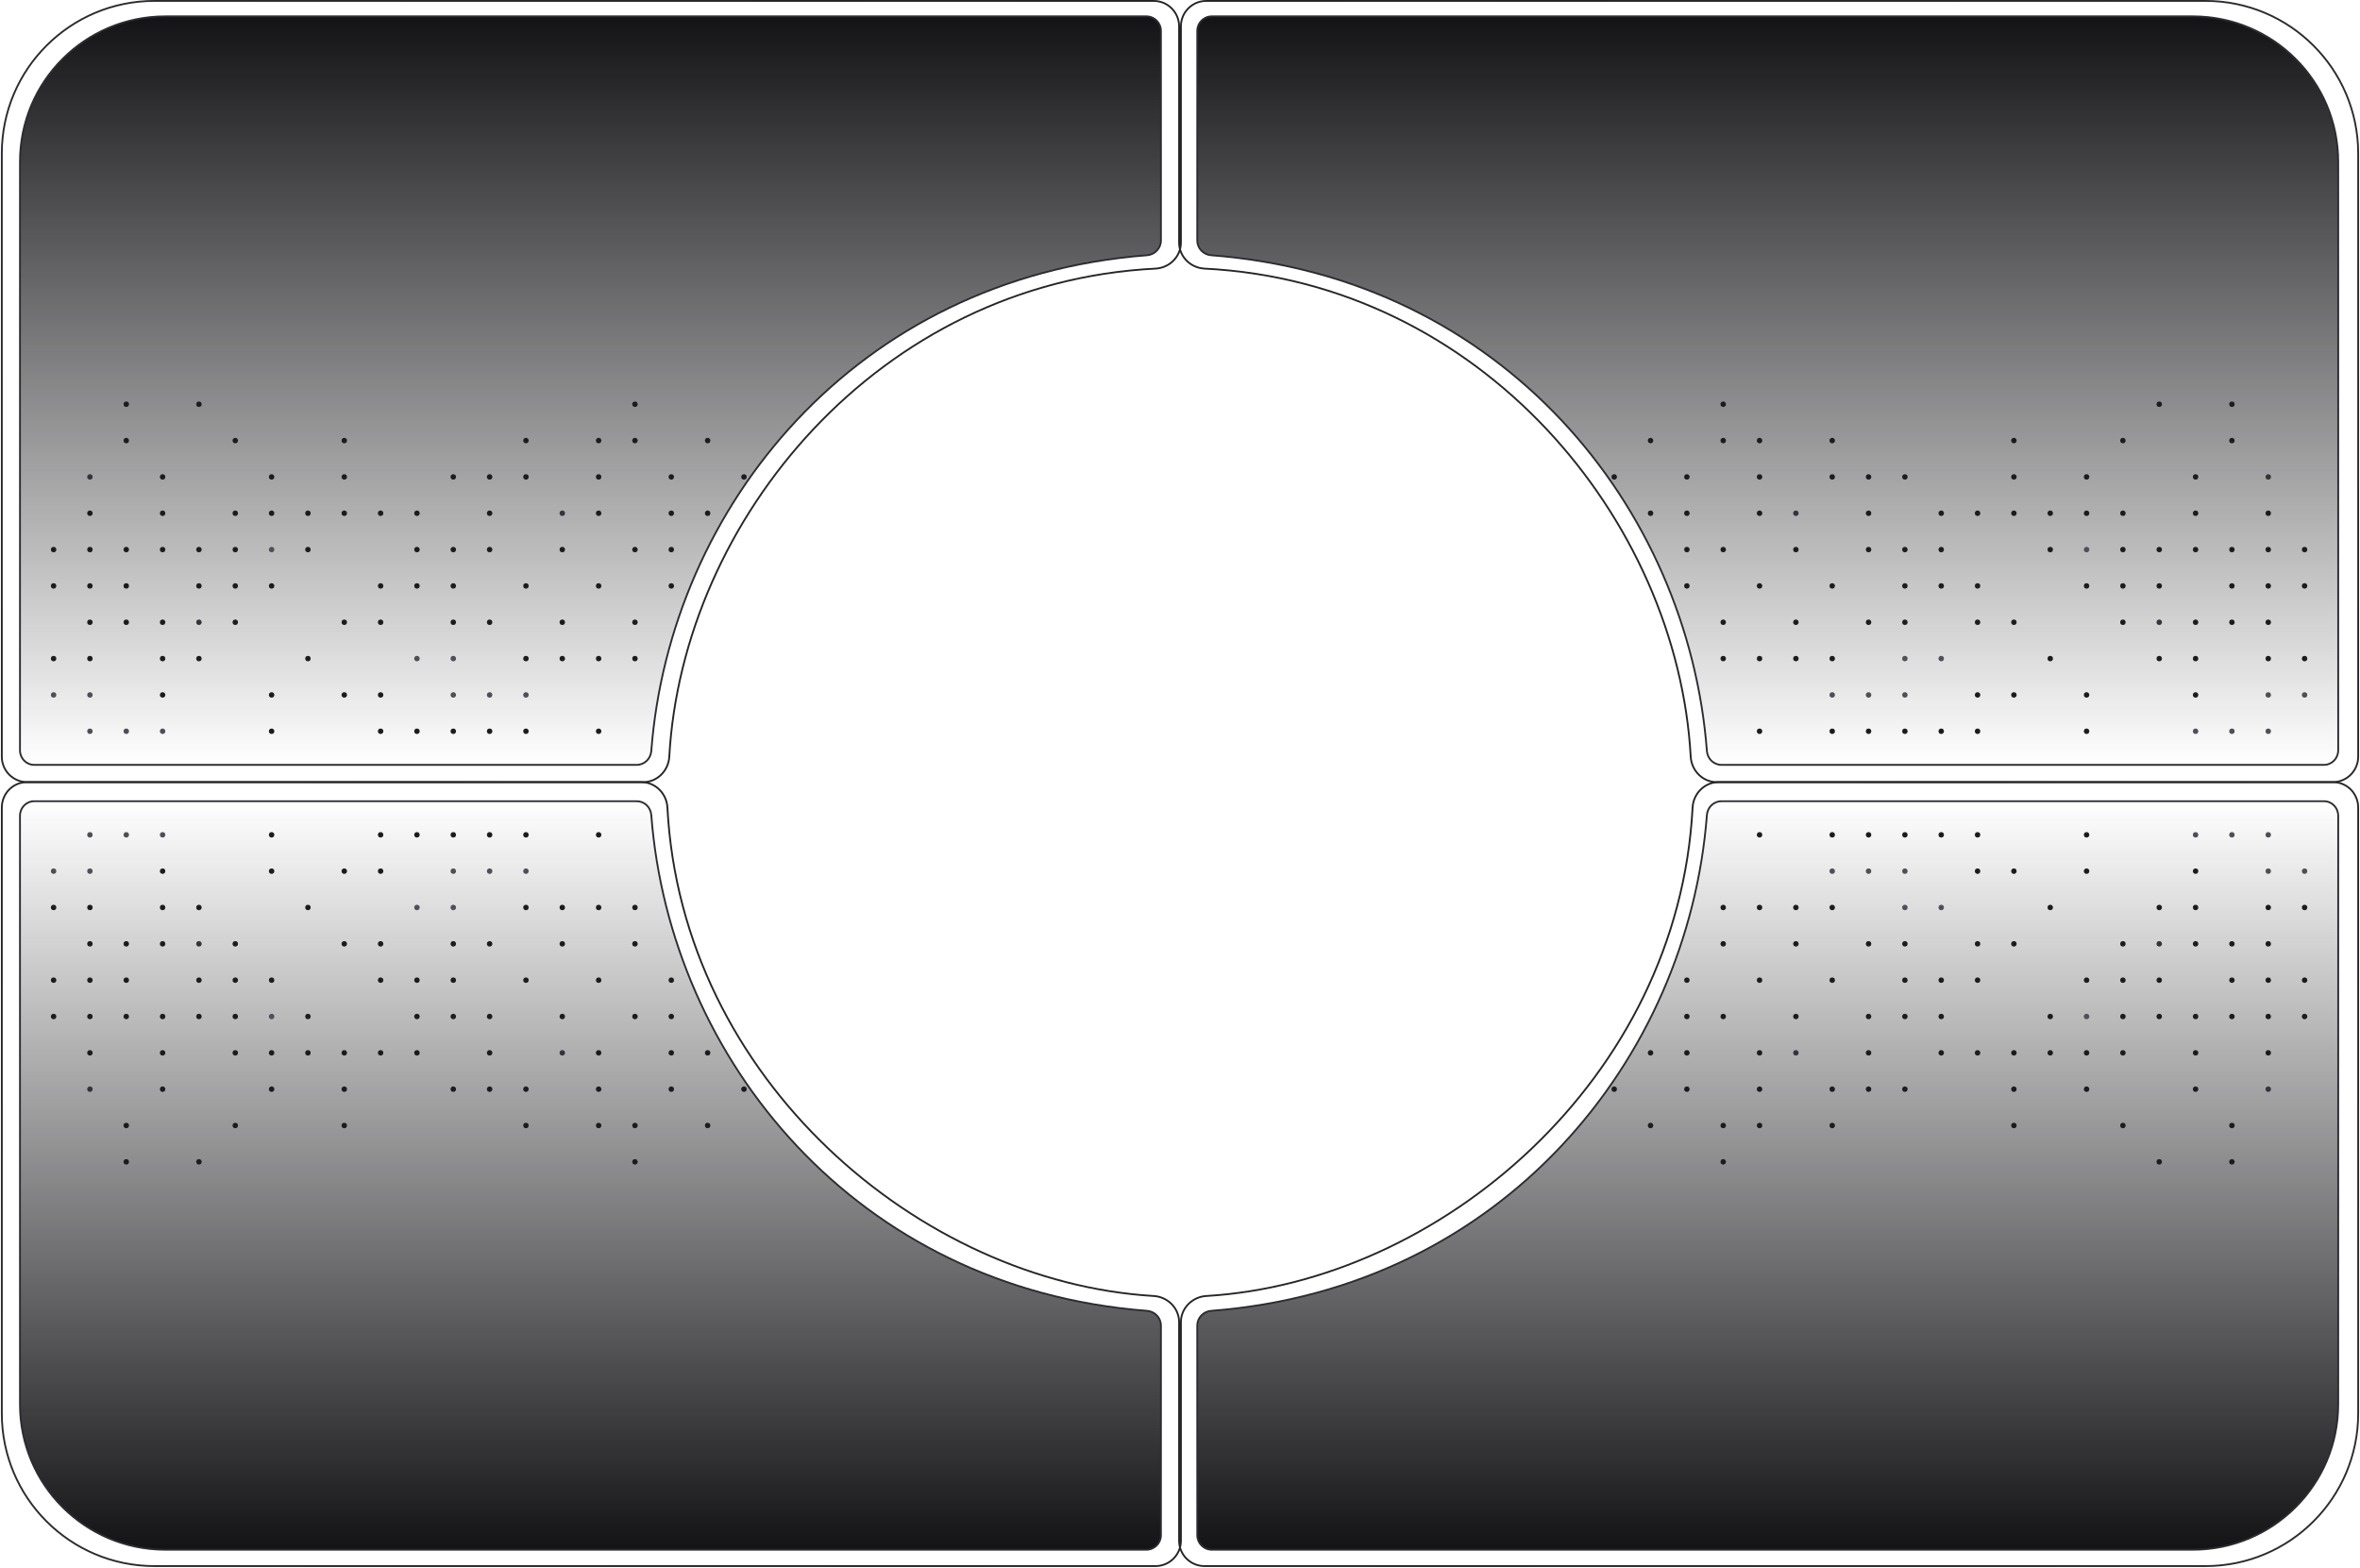 <svg xmlns="http://www.w3.org/2000/svg" width="1299" height="863" fill="none">
  <path stroke="url(#a)" d="M1298 444.5V778c0 46.392-37.61 84-84 84H663c-7.732 0-14-6.236-14-13.968V727.736c0-7.732-6.273-13.945-13.991-14.403-128.711-7.636-259.879-119.319-267.646-268.83-.401-7.722-6.631-14.003-14.363-14.003H15c-7.732 0-14-6.268-14-14v-332C1 38.108 38.608.5 85 .5h550c7.732 0 14 6.244 14 13.976v119.037c0 7.732 6.284 13.95 14.006 14.335 152.137 7.595 260.316 138.129 267.602 268.659.431 7.72 6.642 13.993 14.374 13.993h339.138c7.73 0 13.88 6.268 13.88 14Z"/>
  <path stroke="url(#b)" d="M1 444.5V778c0 46.392 37.608 84 84 84h551c7.732 0 14-6.236 14-13.968V727.736c0-7.732 6.273-13.945 13.991-14.403 128.711-7.636 259.879-119.319 267.646-268.83.401-7.722 6.631-14.003 14.363-14.003h338c7.73 0 14-6.268 14-14v-332c0-46.392-37.61-84-84-84H664c-7.732 0-14 6.244-14 13.976v119.037c0 7.732-6.284 13.95-14.006 14.335-152.137 7.595-260.316 138.129-267.602 268.659-.431 7.72-6.642 13.993-14.374 13.993H14.883C7.15 430.5 1 436.768 1 444.5Z"/>
  <path fill="url(#c)" stroke="#2B2B31" d="M631 9H91C46.817 9 11 44.817 11 89v324c0 4.418 3.461 8 7.88 8h331.565c4.262 0 7.712-3.343 8.036-7.593 10.242-134.108 112.352-260.601 272.913-272.912 4.239-.325 7.606-3.829 7.606-8.081V16.972C639 12.553 635.418 9 631 9Z"/>
  <circle cx="289.5" cy="242.5" r="1.5" fill="#1C1C1F" transform="rotate(90 289.5 242.5)"/>
  <circle cx="289.5" cy="262.5" r="1.5" fill="#1C1C1F" transform="rotate(90 289.5 262.5)"/>
  <circle cx="289.5" cy="322.5" r="1.5" fill="#1C1C1F" transform="rotate(90 289.5 322.5)"/>
  <circle cx="289.5" cy="362.5" r="1.5" fill="#1C1C1F" transform="rotate(90 289.5 362.5)"/>
  <circle cx="289.5" cy="382.5" r="1.5" fill="#504F57" transform="rotate(90 289.5 382.5)"/>
  <circle cx="289.5" cy="402.5" r="1.5" fill="#1C1C1F" transform="rotate(90 289.5 402.5)"/>
  <circle cx="269.5" cy="262.5" r="1.5" fill="#1C1C1F" transform="rotate(90 269.5 262.5)"/>
  <circle cx="269.5" cy="282.5" r="1.5" fill="#1C1C1F" transform="rotate(90 269.5 282.5)"/>
  <circle cx="269.5" cy="302.5" r="1.5" fill="#1C1C1F" transform="rotate(90 269.5 302.5)"/>
  <circle cx="269.5" cy="342.5" r="1.5" fill="#1C1C1F" transform="rotate(90 269.5 342.5)"/>
  <circle cx="269.5" cy="382.5" r="1.5" fill="#504F57" transform="rotate(90 269.5 382.5)"/>
  <circle cx="269.5" cy="402.5" r="1.5" fill="#1C1C1F" transform="rotate(90 269.5 402.5)"/>
  <circle cx="249.5" cy="262.5" r="1.5" fill="#1C1C1F" transform="rotate(90 249.5 262.5)"/>
  <circle cx="249.5" cy="302.5" r="1.5" fill="#1C1C1F" transform="rotate(90 249.5 302.5)"/>
  <circle cx="249.5" cy="322.5" r="1.5" fill="#1C1C1F" transform="rotate(90 249.5 322.5)"/>
  <circle cx="249.5" cy="342.5" r="1.5" fill="#1C1C1F" transform="rotate(90 249.5 342.5)"/>
  <circle cx="249.5" cy="362.5" r="1.5" fill="#504F57" transform="rotate(90 249.5 362.5)"/>
  <circle cx="249.5" cy="382.5" r="1.5" fill="#504F57" transform="rotate(90 249.5 382.5)"/>
  <circle cx="249.5" cy="402.5" r="1.5" fill="#1C1C1F" transform="rotate(90 249.5 402.5)"/>
  <circle cx="229.5" cy="282.5" r="1.5" fill="#1C1C1F" transform="rotate(90 229.5 282.5)"/>
  <circle cx="229.5" cy="302.5" r="1.5" fill="#1C1C1F" transform="rotate(90 229.5 302.5)"/>
  <circle cx="229.5" cy="322.5" r="1.5" fill="#1C1C1F" transform="rotate(90 229.5 322.5)"/>
  <circle cx="229.5" cy="362.5" r="1.5" fill="#504F57" transform="rotate(90 229.5 362.5)"/>
  <circle cx="229.5" cy="402.5" r="1.5" fill="#1C1C1F" transform="rotate(90 229.5 402.5)"/>
  <circle cx="209.5" cy="282.5" r="1.5" fill="#1C1C1F" transform="rotate(90 209.5 282.5)"/>
  <circle cx="209.5" cy="322.5" r="1.5" fill="#1C1C1F" transform="rotate(90 209.5 322.5)"/>
  <circle cx="209.5" cy="342.5" r="1.5" fill="#1C1C1F" transform="rotate(90 209.5 342.5)"/>
  <circle cx="209.5" cy="382.5" r="1.5" fill="#1C1C1F" transform="rotate(90 209.5 382.5)"/>
  <circle cx="209.5" cy="402.5" r="1.5" fill="#1C1C1F" transform="rotate(90 209.5 402.5)"/>
  <circle cx="189.5" cy="242.5" r="1.5" fill="#1C1C1F" transform="rotate(90 189.5 242.5)"/>
  <circle cx="189.5" cy="262.5" r="1.5" fill="#1C1C1F" transform="rotate(90 189.5 262.5)"/>
  <circle cx="189.5" cy="282.5" r="1.5" fill="#1C1C1F" transform="rotate(90 189.5 282.5)"/>
  <circle cx="189.5" cy="342.5" r="1.5" fill="#1C1C1F" transform="rotate(90 189.5 342.5)"/>
  <circle cx="189.5" cy="382.5" r="1.5" fill="#1C1C1F" transform="rotate(90 189.5 382.5)"/>
  <circle cx="169.5" cy="282.5" r="1.5" fill="#1C1C1F" transform="rotate(90 169.5 282.5)"/>
  <circle cx="169.5" cy="302.5" r="1.5" fill="#1C1C1F" transform="rotate(90 169.5 302.5)"/>
  <circle cx="169.5" cy="362.5" r="1.5" fill="#1C1C1F" transform="rotate(90 169.5 362.5)"/>
  <circle cx="149.5" cy="262.5" r="1.5" fill="#1C1C1F" transform="rotate(90 149.5 262.5)"/>
  <circle cx="149.5" cy="282.5" r="1.5" fill="#1C1C1F" transform="rotate(90 149.5 282.5)"/>
  <circle cx="149.5" cy="302.5" r="1.5" fill="#504F57" transform="rotate(90 149.5 302.5)"/>
  <circle cx="149.5" cy="322.5" r="1.5" fill="#1C1C1F" transform="rotate(90 149.5 322.5)"/>
  <circle cx="149.5" cy="382.5" r="1.5" fill="#1C1C1F" transform="rotate(90 149.5 382.5)"/>
  <circle cx="149.5" cy="402.5" r="1.5" fill="#1C1C1F" transform="rotate(90 149.5 402.5)"/>
  <circle cx="129.5" cy="242.5" r="1.5" fill="#1C1C1F" transform="rotate(90 129.5 242.5)"/>
  <circle cx="129.5" cy="282.5" r="1.5" fill="#1C1C1F" transform="rotate(90 129.5 282.5)"/>
  <circle cx="129.5" cy="302.5" r="1.5" fill="#1C1C1F" transform="rotate(90 129.5 302.5)"/>
  <circle cx="129.5" cy="322.5" r="1.5" fill="#1C1C1F" transform="rotate(90 129.5 322.5)"/>
  <circle cx="129.5" cy="342.5" r="1.5" fill="#1C1C1F" transform="rotate(90 129.5 342.5)"/>
  <circle cx="109.5" cy="222.5" r="1.5" fill="#1C1C1F" transform="rotate(90 109.5 222.5)"/>
  <circle cx="109.5" cy="302.5" r="1.5" fill="#1C1C1F" transform="rotate(90 109.5 302.5)"/>
  <circle cx="109.5" cy="322.5" r="1.5" fill="#1C1C1F" transform="rotate(90 109.5 322.5)"/>
  <circle cx="109.5" cy="342.5" r="1.5" fill="#34343A" transform="rotate(90 109.5 342.5)"/>
  <circle cx="109.5" cy="362.5" r="1.5" fill="#1C1C1F" transform="rotate(90 109.5 362.5)"/>
  <circle cx="89.5" cy="262.5" r="1.5" fill="#1C1C1F" transform="rotate(90 89.5 262.5)"/>
  <circle cx="89.5" cy="282.5" r="1.5" fill="#1C1C1F" transform="rotate(90 89.5 282.5)"/>
  <circle cx="89.5" cy="302.5" r="1.5" fill="#1C1C1F" transform="rotate(90 89.5 302.5)"/>
  <circle cx="89.5" cy="342.5" r="1.5" fill="#1C1C1F" transform="rotate(90 89.5 342.5)"/>
  <circle cx="89.5" cy="362.5" r="1.5" fill="#1C1C1F" transform="rotate(90 89.5 362.5)"/>
  <circle cx="89.5" cy="382.5" r="1.5" fill="#1C1C1F" transform="rotate(90 89.5 382.5)"/>
  <circle cx="89.5" cy="402.5" r="1.5" fill="#504F57" transform="rotate(90 89.5 402.5)"/>
  <circle cx="69.5" cy="222.5" r="1.5" fill="#1C1C1F" transform="rotate(90 69.5 222.5)"/>
  <circle cx="349.5" cy="222.5" r="1.5" fill="#1C1C1F" transform="rotate(90 349.5 222.5)"/>
  <circle cx="309.5" cy="282.5" r="1.5" fill="#34343A" transform="rotate(90 309.5 282.5)"/>
  <circle cx="329.5" cy="282.5" r="1.5" fill="#1C1C1F" transform="rotate(90 329.5 282.5)"/>
  <circle cx="369.5" cy="282.5" r="1.5" fill="#1C1C1F" transform="rotate(90 369.5 282.5)"/>
  <circle cx="389.5" cy="282.5" r="1.5" fill="#1C1C1F" transform="rotate(90 389.5 282.5)"/>
  <circle cx="329.5" cy="262.5" r="1.5" fill="#1C1C1F" transform="rotate(90 329.5 262.5)"/>
  <circle cx="369.5" cy="262.5" r="1.5" fill="#1C1C1F" transform="rotate(90 369.5 262.5)"/>
  <circle cx="409.5" cy="262.5" r="1.5" fill="#1C1C1F" transform="rotate(90 409.5 262.5)"/>
  <circle cx="69.5" cy="242.5" r="1.5" fill="#1C1C1F" transform="rotate(90 69.5 242.5)"/>
  <circle cx="329.5" cy="242.5" r="1.5" fill="#1C1C1F" transform="rotate(90 329.5 242.5)"/>
  <circle cx="349.5" cy="242.5" r="1.5" fill="#1C1C1F" transform="rotate(90 349.5 242.5)"/>
  <circle cx="389.5" cy="242.5" r="1.5" fill="#1C1C1F" transform="rotate(90 389.5 242.5)"/>
  <circle cx="69.5" cy="302.5" r="1.5" fill="#1C1C1F" transform="rotate(90 69.5 302.5)"/>
  <circle cx="309.5" cy="302.5" r="1.5" fill="#1C1C1F" transform="rotate(90 309.5 302.5)"/>
  <circle cx="349.5" cy="302.5" r="1.5" fill="#1C1C1F" transform="rotate(90 349.5 302.5)"/>
  <circle cx="369.5" cy="302.5" r="1.5" fill="#1C1C1F" transform="rotate(90 369.5 302.5)"/>
  <circle cx="69.5" cy="322.5" r="1.5" fill="#1C1C1F" transform="rotate(90 69.5 322.5)"/>
  <circle cx="329.5" cy="322.5" r="1.5" fill="#1C1C1F" transform="rotate(90 329.5 322.5)"/>
  <circle cx="369.5" cy="322.5" r="1.5" fill="#1C1C1F" transform="rotate(90 369.5 322.5)"/>
  <circle cx="69.5" cy="342.5" r="1.5" fill="#1C1C1F" transform="rotate(90 69.5 342.5)"/>
  <circle cx="309.5" cy="342.5" r="1.5" fill="#1C1C1F" transform="rotate(90 309.5 342.5)"/>
  <circle cx="349.5" cy="342.5" r="1.5" fill="#1C1C1F" transform="rotate(90 349.5 342.5)"/>
  <circle cx="309.5" cy="362.5" r="1.5" fill="#1C1C1F" transform="rotate(90 309.5 362.5)"/>
  <circle cx="329.5" cy="362.5" r="1.5" fill="#1C1C1F" transform="rotate(90 329.5 362.5)"/>
  <circle cx="349.5" cy="362.5" r="1.5" fill="#1C1C1F" transform="rotate(90 349.5 362.5)"/>
  <circle cx="69.5" cy="402.5" r="1.5" fill="#504F57" transform="rotate(90 69.5 402.5)"/>
  <circle cx="329.5" cy="402.5" r="1.5" fill="#1C1C1F" transform="rotate(90 329.5 402.5)"/>
  <circle cx="49.5" cy="262.5" r="1.5" fill="#34343A" transform="rotate(90 49.5 262.5)"/>
  <circle cx="49.5" cy="282.5" r="1.5" fill="#1C1C1F" transform="rotate(90 49.5 282.5)"/>
  <circle cx="49.5" cy="302.5" r="1.5" fill="#1C1C1F" transform="rotate(90 49.5 302.5)"/>
  <circle cx="49.5" cy="322.5" r="1.5" fill="#1C1C1F" transform="rotate(90 49.5 322.5)"/>
  <circle cx="49.5" cy="342.5" r="1.5" fill="#1C1C1F" transform="rotate(90 49.5 342.5)"/>
  <circle cx="49.5" cy="362.5" r="1.5" fill="#1C1C1F" transform="rotate(90 49.5 362.5)"/>
  <circle cx="49.5" cy="382.5" r="1.5" fill="#504F57" transform="rotate(90 49.5 382.5)"/>
  <circle cx="49.5" cy="402.5" r="1.5" fill="#504F57" transform="rotate(90 49.5 402.5)"/>
  <circle cx="29.5" cy="302.5" r="1.5" fill="#1C1C1F" transform="rotate(90 29.5 302.5)"/>
  <circle cx="29.5" cy="322.5" r="1.5" fill="#1C1C1F" transform="rotate(90 29.5 322.5)"/>
  <circle cx="29.5" cy="362.5" r="1.5" fill="#1C1C1F" transform="rotate(90 29.5 362.5)"/>
  <circle cx="29.5" cy="382.5" r="1.5" fill="#504F57" transform="rotate(90 29.5 382.5)"/>
  <path fill="url(#d)" stroke="#2B2B31" d="M667 9h540c44.18 0 80 35.817 80 80v324c0 4.418-3.46 8-7.88 8H947.555c-4.262 0-7.712-3.343-8.036-7.593-10.242-134.108-112.352-260.601-272.913-272.912-4.239-.325-7.606-3.829-7.606-8.081V16.972C659 12.553 662.582 9 667 9Z"/>
  <circle cx="1.5" cy="1.5" r="1.5" fill="#1C1C1F" transform="matrix(0 1 1 0 1007 241)"/>
  <circle cx="1.5" cy="1.5" r="1.5" fill="#1C1C1F" transform="matrix(0 1 1 0 1007 261)"/>
  <circle cx="1.5" cy="1.5" r="1.5" fill="#1C1C1F" transform="matrix(0 1 1 0 1007 321)"/>
  <circle cx="1.5" cy="1.5" r="1.5" fill="#1C1C1F" transform="matrix(0 1 1 0 1007 361)"/>
  <circle cx="1.5" cy="1.5" r="1.5" fill="#504F57" transform="matrix(0 1 1 0 1007 381)"/>
  <circle cx="1.5" cy="1.5" r="1.5" fill="#1C1C1F" transform="matrix(0 1 1 0 1007 401)"/>
  <circle cx="1.5" cy="1.5" r="1.5" fill="#1C1C1F" transform="matrix(0 1 1 0 1027 261)"/>
  <circle cx="1.5" cy="1.5" r="1.5" fill="#1C1C1F" transform="matrix(0 1 1 0 1027 281)"/>
  <circle cx="1.5" cy="1.5" r="1.5" fill="#1C1C1F" transform="matrix(0 1 1 0 1027 301)"/>
  <circle cx="1.5" cy="1.5" r="1.5" fill="#1C1C1F" transform="matrix(0 1 1 0 1027 341)"/>
  <circle cx="1.5" cy="1.5" r="1.5" fill="#504F57" transform="matrix(0 1 1 0 1027 381)"/>
  <circle cx="1.5" cy="1.5" r="1.5" fill="#1C1C1F" transform="matrix(0 1 1 0 1027 401)"/>
  <circle cx="1.5" cy="1.5" r="1.5" fill="#1C1C1F" transform="matrix(0 1 1 0 1047 261)"/>
  <circle cx="1.5" cy="1.5" r="1.5" fill="#1C1C1F" transform="matrix(0 1 1 0 1047 301)"/>
  <circle cx="1.5" cy="1.5" r="1.5" fill="#1C1C1F" transform="matrix(0 1 1 0 1047 321)"/>
  <circle cx="1.5" cy="1.5" r="1.5" fill="#1C1C1F" transform="matrix(0 1 1 0 1047 341)"/>
  <circle cx="1.5" cy="1.5" r="1.5" fill="#504F57" transform="matrix(0 1 1 0 1047 361)"/>
  <circle cx="1.5" cy="1.5" r="1.5" fill="#504F57" transform="matrix(0 1 1 0 1047 381)"/>
  <circle cx="1.5" cy="1.5" r="1.5" fill="#1C1C1F" transform="matrix(0 1 1 0 1047 401)"/>
  <circle cx="1.5" cy="1.5" r="1.5" fill="#1C1C1F" transform="matrix(0 1 1 0 1067 281)"/>
  <circle cx="1.5" cy="1.5" r="1.5" fill="#1C1C1F" transform="matrix(0 1 1 0 1067 301)"/>
  <circle cx="1.5" cy="1.5" r="1.5" fill="#1C1C1F" transform="matrix(0 1 1 0 1067 321)"/>
  <circle cx="1.5" cy="1.5" r="1.5" fill="#504F57" transform="matrix(0 1 1 0 1067 361)"/>
  <circle cx="1.5" cy="1.5" r="1.5" fill="#1C1C1F" transform="matrix(0 1 1 0 1067 401)"/>
  <circle cx="1.5" cy="1.5" r="1.5" fill="#1C1C1F" transform="matrix(0 1 1 0 1087 281)"/>
  <circle cx="1.5" cy="1.5" r="1.5" fill="#1C1C1F" transform="matrix(0 1 1 0 1087 321)"/>
  <circle cx="1.5" cy="1.5" r="1.5" fill="#1C1C1F" transform="matrix(0 1 1 0 1087 341)"/>
  <circle cx="1.5" cy="1.5" r="1.5" fill="#1C1C1F" transform="matrix(0 1 1 0 1087 381)"/>
  <circle cx="1.5" cy="1.5" r="1.5" fill="#1C1C1F" transform="matrix(0 1 1 0 1087 401)"/>
  <circle cx="1.5" cy="1.5" r="1.5" fill="#1C1C1F" transform="matrix(0 1 1 0 1107 241)"/>
  <circle cx="1.5" cy="1.5" r="1.5" fill="#1C1C1F" transform="matrix(0 1 1 0 1107 261)"/>
  <circle cx="1.5" cy="1.5" r="1.5" fill="#1C1C1F" transform="matrix(0 1 1 0 1107 281)"/>
  <circle cx="1.5" cy="1.5" r="1.5" fill="#1C1C1F" transform="matrix(0 1 1 0 1107 341)"/>
  <circle cx="1.5" cy="1.5" r="1.5" fill="#1C1C1F" transform="matrix(0 1 1 0 1107 381)"/>
  <circle cx="1.5" cy="1.5" r="1.5" fill="#1C1C1F" transform="matrix(0 1 1 0 1127 281)"/>
  <circle cx="1.5" cy="1.5" r="1.5" fill="#1C1C1F" transform="matrix(0 1 1 0 1127 301)"/>
  <circle cx="1.5" cy="1.5" r="1.5" fill="#1C1C1F" transform="matrix(0 1 1 0 1127 361)"/>
  <circle cx="1.5" cy="1.5" r="1.5" fill="#1C1C1F" transform="matrix(0 1 1 0 1147 261)"/>
  <circle cx="1.5" cy="1.5" r="1.5" fill="#1C1C1F" transform="matrix(0 1 1 0 1147 281)"/>
  <circle cx="1.5" cy="1.5" r="1.5" fill="#504F57" transform="matrix(0 1 1 0 1147 301)"/>
  <circle cx="1.5" cy="1.5" r="1.5" fill="#1C1C1F" transform="matrix(0 1 1 0 1147 321)"/>
  <circle cx="1.5" cy="1.5" r="1.5" fill="#1C1C1F" transform="matrix(0 1 1 0 1147 381)"/>
  <circle cx="1.5" cy="1.5" r="1.5" fill="#1C1C1F" transform="matrix(0 1 1 0 1147 401)"/>
  <circle cx="1.5" cy="1.5" r="1.5" fill="#1C1C1F" transform="matrix(0 1 1 0 1167 241)"/>
  <circle cx="1.5" cy="1.5" r="1.5" fill="#1C1C1F" transform="matrix(0 1 1 0 1167 281)"/>
  <circle cx="1.5" cy="1.5" r="1.5" fill="#1C1C1F" transform="matrix(0 1 1 0 1167 301)"/>
  <circle cx="1.5" cy="1.5" r="1.5" fill="#1C1C1F" transform="matrix(0 1 1 0 1167 321)"/>
  <circle cx="1.5" cy="1.5" r="1.5" fill="#1C1C1F" transform="matrix(0 1 1 0 1167 341)"/>
  <circle cx="1.5" cy="1.5" r="1.5" fill="#1C1C1F" transform="matrix(0 1 1 0 1187 221)"/>
  <circle cx="1.5" cy="1.5" r="1.5" fill="#1C1C1F" transform="matrix(0 1 1 0 1187 301)"/>
  <circle cx="1.5" cy="1.5" r="1.5" fill="#1C1C1F" transform="matrix(0 1 1 0 1187 321)"/>
  <circle cx="1.5" cy="1.5" r="1.5" fill="#34343A" transform="matrix(0 1 1 0 1187 341)"/>
  <circle cx="1.5" cy="1.5" r="1.5" fill="#1C1C1F" transform="matrix(0 1 1 0 1187 361)"/>
  <circle cx="1.5" cy="1.5" r="1.5" fill="#1C1C1F" transform="matrix(0 1 1 0 1207 261)"/>
  <circle cx="1.5" cy="1.5" r="1.5" fill="#1C1C1F" transform="matrix(0 1 1 0 1207 281)"/>
  <circle cx="1.5" cy="1.5" r="1.5" fill="#1C1C1F" transform="matrix(0 1 1 0 1207 301)"/>
  <circle cx="1.5" cy="1.5" r="1.5" fill="#1C1C1F" transform="matrix(0 1 1 0 1207 341)"/>
  <circle cx="1.5" cy="1.5" r="1.5" fill="#1C1C1F" transform="matrix(0 1 1 0 1207 361)"/>
  <circle cx="1.5" cy="1.5" r="1.5" fill="#1C1C1F" transform="matrix(0 1 1 0 1207 381)"/>
  <circle cx="1.5" cy="1.5" r="1.5" fill="#504F57" transform="matrix(0 1 1 0 1207 401)"/>
  <circle cx="1.5" cy="1.5" r="1.5" fill="#1C1C1F" transform="matrix(0 1 1 0 1227 221)"/>
  <circle cx="1.5" cy="1.5" r="1.5" fill="#1C1C1F" transform="matrix(0 1 1 0 947 221)"/>
  <circle cx="1.5" cy="1.5" r="1.5" fill="#34343A" transform="matrix(0 1 1 0 987 281)"/>
  <circle cx="1.5" cy="1.5" r="1.5" fill="#1C1C1F" transform="matrix(0 1 1 0 967 281)"/>
  <circle cx="1.5" cy="1.5" r="1.5" fill="#1C1C1F" transform="matrix(0 1 1 0 927 281)"/>
  <circle cx="1.5" cy="1.5" r="1.5" fill="#1C1C1F" transform="matrix(0 1 1 0 907 281)"/>
  <circle cx="1.5" cy="1.5" r="1.5" fill="#1C1C1F" transform="matrix(0 1 1 0 967 261)"/>
  <circle cx="1.5" cy="1.5" r="1.5" fill="#1C1C1F" transform="matrix(0 1 1 0 927 261)"/>
  <circle cx="1.5" cy="1.5" r="1.5" fill="#1C1C1F" transform="matrix(0 1 1 0 887 261)"/>
  <circle cx="1.5" cy="1.5" r="1.5" fill="#1C1C1F" transform="matrix(0 1 1 0 1227 241)"/>
  <circle cx="1.5" cy="1.5" r="1.5" fill="#1C1C1F" transform="matrix(0 1 1 0 967 241)"/>
  <circle cx="1.5" cy="1.5" r="1.5" fill="#1C1C1F" transform="matrix(0 1 1 0 947 241)"/>
  <circle cx="1.5" cy="1.5" r="1.5" fill="#1C1C1F" transform="matrix(0 1 1 0 907 241)"/>
  <circle cx="1.5" cy="1.5" r="1.5" fill="#1C1C1F" transform="matrix(0 1 1 0 1227 301)"/>
  <circle cx="1.5" cy="1.5" r="1.5" fill="#1C1C1F" transform="matrix(0 1 1 0 987 301)"/>
  <circle cx="1.5" cy="1.5" r="1.5" fill="#1C1C1F" transform="matrix(0 1 1 0 947 301)"/>
  <circle cx="1.5" cy="1.5" r="1.5" fill="#1C1C1F" transform="matrix(0 1 1 0 927 301)"/>
  <circle cx="1.5" cy="1.5" r="1.5" fill="#1C1C1F" transform="matrix(0 1 1 0 1227 321)"/>
  <circle cx="1.5" cy="1.5" r="1.5" fill="#1C1C1F" transform="matrix(0 1 1 0 967 321)"/>
  <circle cx="1.5" cy="1.5" r="1.5" fill="#1C1C1F" transform="matrix(0 1 1 0 927 321)"/>
  <circle cx="1.5" cy="1.5" r="1.5" fill="#1C1C1F" transform="matrix(0 1 1 0 1227 341)"/>
  <circle cx="1.5" cy="1.5" r="1.5" fill="#1C1C1F" transform="matrix(0 1 1 0 987 341)"/>
  <circle cx="1.5" cy="1.5" r="1.5" fill="#1C1C1F" transform="matrix(0 1 1 0 947 341)"/>
  <circle cx="1.5" cy="1.5" r="1.5" fill="#1C1C1F" transform="matrix(0 1 1 0 987 361)"/>
  <circle cx="1.5" cy="1.5" r="1.5" fill="#1C1C1F" transform="matrix(0 1 1 0 967 361)"/>
  <circle cx="1.5" cy="1.5" r="1.5" fill="#1C1C1F" transform="matrix(0 1 1 0 947 361)"/>
  <circle cx="1.5" cy="1.5" r="1.5" fill="#504F57" transform="matrix(0 1 1 0 1227 401)"/>
  <circle cx="1.5" cy="1.5" r="1.5" fill="#1C1C1F" transform="matrix(0 1 1 0 967 401)"/>
  <circle cx="1.5" cy="1.5" r="1.5" fill="#34343A" transform="matrix(0 1 1 0 1247 261)"/>
  <circle cx="1.5" cy="1.5" r="1.5" fill="#1C1C1F" transform="matrix(0 1 1 0 1247 281)"/>
  <circle cx="1.5" cy="1.5" r="1.5" fill="#1C1C1F" transform="matrix(0 1 1 0 1247 301)"/>
  <circle cx="1.5" cy="1.5" r="1.5" fill="#1C1C1F" transform="matrix(0 1 1 0 1247 321)"/>
  <circle cx="1.5" cy="1.5" r="1.5" fill="#1C1C1F" transform="matrix(0 1 1 0 1247 341)"/>
  <circle cx="1.5" cy="1.5" r="1.5" fill="#1C1C1F" transform="matrix(0 1 1 0 1247 361)"/>
  <circle cx="1.5" cy="1.5" r="1.5" fill="#504F57" transform="matrix(0 1 1 0 1247 381)"/>
  <circle cx="1.5" cy="1.5" r="1.5" fill="#504F57" transform="matrix(0 1 1 0 1247 401)"/>
  <circle cx="1.5" cy="1.5" r="1.5" fill="#1C1C1F" transform="matrix(0 1 1 0 1267 301)"/>
  <circle cx="1.5" cy="1.5" r="1.5" fill="#1C1C1F" transform="matrix(0 1 1 0 1267 321)"/>
  <circle cx="1.5" cy="1.5" r="1.5" fill="#1C1C1F" transform="matrix(0 1 1 0 1267 361)"/>
  <circle cx="1.5" cy="1.5" r="1.5" fill="#504F57" transform="matrix(0 1 1 0 1267 381)"/>
  <path fill="url(#e)" stroke="#2B2B31" d="M631 853H91c-44.183 0-80-35.817-80-80V449c0-4.418 3.461-8 7.88-8h331.565c4.262 0 7.712 3.343 8.036 7.593 10.242 134.108 112.352 260.601 272.913 272.912 4.239.325 7.606 3.829 7.606 8.081v115.442c0 4.418-3.582 7.972-8 7.972Z"/>
  <circle cx="1.5" cy="1.5" r="1.5" fill="#1C1C1F" transform="matrix(0 -1 -1 0 291 621)"/>
  <circle cx="1.5" cy="1.5" r="1.5" fill="#1C1C1F" transform="matrix(0 -1 -1 0 291 601)"/>
  <circle cx="1.5" cy="1.5" r="1.5" fill="#1C1C1F" transform="matrix(0 -1 -1 0 291 541)"/>
  <circle cx="1.5" cy="1.5" r="1.5" fill="#1C1C1F" transform="matrix(0 -1 -1 0 291 501)"/>
  <circle cx="1.5" cy="1.5" r="1.5" fill="#504F57" transform="matrix(0 -1 -1 0 291 481)"/>
  <circle cx="1.5" cy="1.5" r="1.5" fill="#1C1C1F" transform="matrix(0 -1 -1 0 291 461)"/>
  <circle cx="1.5" cy="1.5" r="1.5" fill="#1C1C1F" transform="matrix(0 -1 -1 0 271 601)"/>
  <circle cx="1.5" cy="1.5" r="1.5" fill="#1C1C1F" transform="matrix(0 -1 -1 0 271 581)"/>
  <circle cx="1.5" cy="1.5" r="1.5" fill="#1C1C1F" transform="matrix(0 -1 -1 0 271 561)"/>
  <circle cx="1.5" cy="1.5" r="1.5" fill="#1C1C1F" transform="matrix(0 -1 -1 0 271 521)"/>
  <circle cx="1.5" cy="1.5" r="1.5" fill="#504F57" transform="matrix(0 -1 -1 0 271 481)"/>
  <circle cx="1.5" cy="1.5" r="1.5" fill="#1C1C1F" transform="matrix(0 -1 -1 0 271 461)"/>
  <circle cx="1.5" cy="1.5" r="1.5" fill="#1C1C1F" transform="matrix(0 -1 -1 0 251 601)"/>
  <circle cx="1.5" cy="1.5" r="1.5" fill="#1C1C1F" transform="matrix(0 -1 -1 0 251 561)"/>
  <circle cx="1.5" cy="1.5" r="1.5" fill="#1C1C1F" transform="matrix(0 -1 -1 0 251 541)"/>
  <circle cx="1.5" cy="1.5" r="1.5" fill="#1C1C1F" transform="matrix(0 -1 -1 0 251 521)"/>
  <circle cx="1.5" cy="1.5" r="1.5" fill="#504F57" transform="matrix(0 -1 -1 0 251 501)"/>
  <circle cx="1.5" cy="1.5" r="1.5" fill="#504F57" transform="matrix(0 -1 -1 0 251 481)"/>
  <circle cx="1.5" cy="1.5" r="1.5" fill="#1C1C1F" transform="matrix(0 -1 -1 0 251 461)"/>
  <circle cx="1.5" cy="1.5" r="1.5" fill="#1C1C1F" transform="matrix(0 -1 -1 0 231 581)"/>
  <circle cx="1.5" cy="1.5" r="1.5" fill="#1C1C1F" transform="matrix(0 -1 -1 0 231 561)"/>
  <circle cx="1.5" cy="1.5" r="1.5" fill="#1C1C1F" transform="matrix(0 -1 -1 0 231 541)"/>
  <circle cx="1.5" cy="1.5" r="1.5" fill="#504F57" transform="matrix(0 -1 -1 0 231 501)"/>
  <circle cx="1.5" cy="1.5" r="1.5" fill="#1C1C1F" transform="matrix(0 -1 -1 0 231 461)"/>
  <circle cx="1.5" cy="1.5" r="1.5" fill="#1C1C1F" transform="matrix(0 -1 -1 0 211 581)"/>
  <circle cx="1.5" cy="1.5" r="1.5" fill="#1C1C1F" transform="matrix(0 -1 -1 0 211 541)"/>
  <circle cx="1.5" cy="1.5" r="1.5" fill="#1C1C1F" transform="matrix(0 -1 -1 0 211 521)"/>
  <circle cx="1.5" cy="1.5" r="1.5" fill="#1C1C1F" transform="matrix(0 -1 -1 0 211 481)"/>
  <circle cx="1.5" cy="1.5" r="1.5" fill="#1C1C1F" transform="matrix(0 -1 -1 0 211 461)"/>
  <circle cx="1.5" cy="1.5" r="1.5" fill="#1C1C1F" transform="matrix(0 -1 -1 0 191 621)"/>
  <circle cx="1.5" cy="1.5" r="1.5" fill="#1C1C1F" transform="matrix(0 -1 -1 0 191 601)"/>
  <circle cx="1.5" cy="1.5" r="1.5" fill="#1C1C1F" transform="matrix(0 -1 -1 0 191 581)"/>
  <circle cx="1.5" cy="1.5" r="1.5" fill="#1C1C1F" transform="matrix(0 -1 -1 0 191 521)"/>
  <circle cx="1.5" cy="1.5" r="1.5" fill="#1C1C1F" transform="matrix(0 -1 -1 0 191 481)"/>
  <circle cx="1.5" cy="1.5" r="1.5" fill="#1C1C1F" transform="matrix(0 -1 -1 0 171 581)"/>
  <circle cx="1.5" cy="1.5" r="1.5" fill="#1C1C1F" transform="matrix(0 -1 -1 0 171 561)"/>
  <circle cx="1.5" cy="1.5" r="1.5" fill="#1C1C1F" transform="matrix(0 -1 -1 0 171 501)"/>
  <circle cx="1.5" cy="1.5" r="1.5" fill="#1C1C1F" transform="matrix(0 -1 -1 0 151 601)"/>
  <circle cx="1.5" cy="1.5" r="1.5" fill="#1C1C1F" transform="matrix(0 -1 -1 0 151 581)"/>
  <circle cx="1.5" cy="1.5" r="1.5" fill="#504F57" transform="matrix(0 -1 -1 0 151 561)"/>
  <circle cx="1.5" cy="1.5" r="1.5" fill="#1C1C1F" transform="matrix(0 -1 -1 0 151 541)"/>
  <circle cx="1.5" cy="1.5" r="1.5" fill="#1C1C1F" transform="matrix(0 -1 -1 0 151 481)"/>
  <circle cx="1.5" cy="1.5" r="1.5" fill="#1C1C1F" transform="matrix(0 -1 -1 0 151 461)"/>
  <circle cx="1.5" cy="1.5" r="1.5" fill="#1C1C1F" transform="matrix(0 -1 -1 0 131 621)"/>
  <circle cx="1.5" cy="1.5" r="1.5" fill="#1C1C1F" transform="matrix(0 -1 -1 0 131 581)"/>
  <circle cx="1.5" cy="1.5" r="1.5" fill="#1C1C1F" transform="matrix(0 -1 -1 0 131 561)"/>
  <circle cx="1.5" cy="1.5" r="1.5" fill="#1C1C1F" transform="matrix(0 -1 -1 0 131 541)"/>
  <circle cx="1.5" cy="1.5" r="1.5" fill="#1C1C1F" transform="matrix(0 -1 -1 0 131 521)"/>
  <circle cx="1.5" cy="1.5" r="1.5" fill="#1C1C1F" transform="matrix(0 -1 -1 0 111 641)"/>
  <circle cx="1.5" cy="1.5" r="1.5" fill="#1C1C1F" transform="matrix(0 -1 -1 0 111 561)"/>
  <circle cx="1.5" cy="1.5" r="1.5" fill="#1C1C1F" transform="matrix(0 -1 -1 0 111 541)"/>
  <circle cx="1.5" cy="1.5" r="1.5" fill="#34343A" transform="matrix(0 -1 -1 0 111 521)"/>
  <circle cx="1.5" cy="1.5" r="1.5" fill="#1C1C1F" transform="matrix(0 -1 -1 0 111 501)"/>
  <circle cx="1.5" cy="1.5" r="1.5" fill="#1C1C1F" transform="matrix(0 -1 -1 0 91 601)"/>
  <circle cx="1.5" cy="1.5" r="1.5" fill="#1C1C1F" transform="matrix(0 -1 -1 0 91 581)"/>
  <circle cx="1.5" cy="1.5" r="1.5" fill="#1C1C1F" transform="matrix(0 -1 -1 0 91 561)"/>
  <circle cx="1.5" cy="1.5" r="1.5" fill="#1C1C1F" transform="matrix(0 -1 -1 0 91 521)"/>
  <circle cx="1.5" cy="1.5" r="1.5" fill="#1C1C1F" transform="matrix(0 -1 -1 0 91 501)"/>
  <circle cx="1.5" cy="1.5" r="1.5" fill="#1C1C1F" transform="matrix(0 -1 -1 0 91 481)"/>
  <circle cx="1.5" cy="1.5" r="1.5" fill="#504F57" transform="matrix(0 -1 -1 0 91 461)"/>
  <circle cx="1.5" cy="1.5" r="1.5" fill="#1C1C1F" transform="matrix(0 -1 -1 0 71 641)"/>
  <circle cx="1.5" cy="1.5" r="1.5" fill="#1C1C1F" transform="matrix(0 -1 -1 0 351 641)"/>
  <circle cx="1.5" cy="1.5" r="1.5" fill="#34343A" transform="matrix(0 -1 -1 0 311 581)"/>
  <circle cx="1.5" cy="1.5" r="1.5" fill="#1C1C1F" transform="matrix(0 -1 -1 0 331 581)"/>
  <circle cx="1.5" cy="1.5" r="1.5" fill="#1C1C1F" transform="matrix(0 -1 -1 0 371 581)"/>
  <circle cx="1.5" cy="1.5" r="1.5" fill="#1C1C1F" transform="matrix(0 -1 -1 0 391 581)"/>
  <circle cx="1.5" cy="1.5" r="1.5" fill="#1C1C1F" transform="matrix(0 -1 -1 0 331 601)"/>
  <circle cx="1.5" cy="1.5" r="1.5" fill="#1C1C1F" transform="matrix(0 -1 -1 0 371 601)"/>
  <circle cx="1.5" cy="1.5" r="1.5" fill="#1C1C1F" transform="matrix(0 -1 -1 0 411 601)"/>
  <circle cx="1.5" cy="1.5" r="1.5" fill="#1C1C1F" transform="matrix(0 -1 -1 0 71 621)"/>
  <circle cx="1.5" cy="1.5" r="1.5" fill="#1C1C1F" transform="matrix(0 -1 -1 0 331 621)"/>
  <circle cx="1.5" cy="1.5" r="1.5" fill="#1C1C1F" transform="matrix(0 -1 -1 0 351 621)"/>
  <circle cx="1.5" cy="1.5" r="1.5" fill="#1C1C1F" transform="matrix(0 -1 -1 0 391 621)"/>
  <circle cx="1.5" cy="1.5" r="1.5" fill="#1C1C1F" transform="matrix(0 -1 -1 0 71 561)"/>
  <circle cx="1.5" cy="1.5" r="1.5" fill="#1C1C1F" transform="matrix(0 -1 -1 0 311 561)"/>
  <circle cx="1.5" cy="1.5" r="1.5" fill="#1C1C1F" transform="matrix(0 -1 -1 0 351 561)"/>
  <circle cx="1.5" cy="1.5" r="1.5" fill="#1C1C1F" transform="matrix(0 -1 -1 0 371 561)"/>
  <circle cx="1.5" cy="1.5" r="1.5" fill="#1C1C1F" transform="matrix(0 -1 -1 0 71 541)"/>
  <circle cx="1.5" cy="1.5" r="1.5" fill="#1C1C1F" transform="matrix(0 -1 -1 0 331 541)"/>
  <circle cx="1.5" cy="1.5" r="1.5" fill="#1C1C1F" transform="matrix(0 -1 -1 0 371 541)"/>
  <circle cx="1.5" cy="1.5" r="1.5" fill="#1C1C1F" transform="matrix(0 -1 -1 0 71 521)"/>
  <circle cx="1.5" cy="1.5" r="1.5" fill="#1C1C1F" transform="matrix(0 -1 -1 0 311 521)"/>
  <circle cx="1.5" cy="1.5" r="1.5" fill="#1C1C1F" transform="matrix(0 -1 -1 0 351 521)"/>
  <circle cx="1.5" cy="1.5" r="1.5" fill="#1C1C1F" transform="matrix(0 -1 -1 0 311 501)"/>
  <circle cx="1.5" cy="1.5" r="1.5" fill="#1C1C1F" transform="matrix(0 -1 -1 0 331 501)"/>
  <circle cx="1.5" cy="1.5" r="1.5" fill="#1C1C1F" transform="matrix(0 -1 -1 0 351 501)"/>
  <circle cx="1.5" cy="1.5" r="1.5" fill="#504F57" transform="matrix(0 -1 -1 0 71 461)"/>
  <circle cx="1.5" cy="1.5" r="1.5" fill="#1C1C1F" transform="matrix(0 -1 -1 0 331 461)"/>
  <circle cx="1.5" cy="1.5" r="1.5" fill="#34343A" transform="matrix(0 -1 -1 0 51 601)"/>
  <circle cx="1.5" cy="1.5" r="1.5" fill="#1C1C1F" transform="matrix(0 -1 -1 0 51 581)"/>
  <circle cx="1.5" cy="1.5" r="1.5" fill="#1C1C1F" transform="matrix(0 -1 -1 0 51 561)"/>
  <circle cx="1.5" cy="1.5" r="1.5" fill="#1C1C1F" transform="matrix(0 -1 -1 0 51 541)"/>
  <circle cx="1.5" cy="1.5" r="1.5" fill="#1C1C1F" transform="matrix(0 -1 -1 0 51 521)"/>
  <circle cx="1.5" cy="1.5" r="1.5" fill="#1C1C1F" transform="matrix(0 -1 -1 0 51 501)"/>
  <circle cx="1.5" cy="1.5" r="1.5" fill="#504F57" transform="matrix(0 -1 -1 0 51 481)"/>
  <circle cx="1.5" cy="1.5" r="1.5" fill="#504F57" transform="matrix(0 -1 -1 0 51 461)"/>
  <circle cx="1.5" cy="1.5" r="1.5" fill="#1C1C1F" transform="matrix(0 -1 -1 0 31 561)"/>
  <circle cx="1.5" cy="1.5" r="1.5" fill="#1C1C1F" transform="matrix(0 -1 -1 0 31 541)"/>
  <circle cx="1.5" cy="1.5" r="1.5" fill="#1C1C1F" transform="matrix(0 -1 -1 0 31 501)"/>
  <circle cx="1.5" cy="1.5" r="1.5" fill="#504F57" transform="matrix(0 -1 -1 0 31 481)"/>
  <path fill="url(#f)" stroke="#2B2B31" d="M667 853h540c44.18 0 80-35.817 80-80V449c0-4.418-3.46-8-7.88-8H947.555c-4.262 0-7.712 3.343-8.036 7.593-10.242 134.108-112.352 260.601-272.913 272.912-4.239.325-7.606 3.829-7.606 8.081v115.442c0 4.418 3.582 7.972 8 7.972Z"/>
  <circle cx="1008.5" cy="619.5" r="1.5" fill="#1C1C1F" transform="rotate(-90 1008.5 619.5)"/>
  <circle cx="1008.5" cy="599.5" r="1.5" fill="#1C1C1F" transform="rotate(-90 1008.5 599.5)"/>
  <circle cx="1008.5" cy="539.5" r="1.5" fill="#1C1C1F" transform="rotate(-90 1008.5 539.5)"/>
  <circle cx="1008.5" cy="499.5" r="1.5" fill="#1C1C1F" transform="rotate(-90 1008.5 499.5)"/>
  <circle cx="1008.5" cy="479.5" r="1.5" fill="#504F57" transform="rotate(-90 1008.5 479.5)"/>
  <circle cx="1008.5" cy="459.5" r="1.5" fill="#1C1C1F" transform="rotate(-90 1008.5 459.5)"/>
  <circle cx="1028.5" cy="599.5" r="1.5" fill="#1C1C1F" transform="rotate(-90 1028.5 599.5)"/>
  <circle cx="1028.5" cy="579.5" r="1.5" fill="#1C1C1F" transform="rotate(-90 1028.5 579.5)"/>
  <circle cx="1028.5" cy="559.5" r="1.5" fill="#1C1C1F" transform="rotate(-90 1028.5 559.5)"/>
  <circle cx="1028.5" cy="519.5" r="1.5" fill="#1C1C1F" transform="rotate(-90 1028.5 519.5)"/>
  <circle cx="1028.5" cy="479.5" r="1.5" fill="#504F57" transform="rotate(-90 1028.5 479.5)"/>
  <circle cx="1028.5" cy="459.5" r="1.5" fill="#1C1C1F" transform="rotate(-90 1028.5 459.5)"/>
  <circle cx="1048.5" cy="599.5" r="1.5" fill="#1C1C1F" transform="rotate(-90 1048.5 599.5)"/>
  <circle cx="1048.5" cy="559.5" r="1.5" fill="#1C1C1F" transform="rotate(-90 1048.5 559.5)"/>
  <circle cx="1048.5" cy="539.5" r="1.5" fill="#1C1C1F" transform="rotate(-90 1048.5 539.5)"/>
  <circle cx="1048.5" cy="519.5" r="1.5" fill="#1C1C1F" transform="rotate(-90 1048.5 519.5)"/>
  <circle cx="1048.5" cy="499.5" r="1.5" fill="#504F57" transform="rotate(-90 1048.5 499.5)"/>
  <circle cx="1048.5" cy="479.5" r="1.5" fill="#504F57" transform="rotate(-90 1048.5 479.5)"/>
  <circle cx="1048.5" cy="459.5" r="1.5" fill="#1C1C1F" transform="rotate(-90 1048.5 459.5)"/>
  <circle cx="1068.5" cy="579.5" r="1.5" fill="#1C1C1F" transform="rotate(-90 1068.5 579.5)"/>
  <circle cx="1068.5" cy="559.5" r="1.5" fill="#1C1C1F" transform="rotate(-90 1068.5 559.5)"/>
  <circle cx="1068.5" cy="539.5" r="1.5" fill="#1C1C1F" transform="rotate(-90 1068.5 539.5)"/>
  <circle cx="1068.5" cy="499.5" r="1.5" fill="#504F57" transform="rotate(-90 1068.5 499.5)"/>
  <circle cx="1068.5" cy="459.5" r="1.5" fill="#1C1C1F" transform="rotate(-90 1068.5 459.5)"/>
  <circle cx="1088.5" cy="579.5" r="1.5" fill="#1C1C1F" transform="rotate(-90 1088.5 579.5)"/>
  <circle cx="1088.5" cy="539.5" r="1.5" fill="#1C1C1F" transform="rotate(-90 1088.5 539.5)"/>
  <circle cx="1088.5" cy="519.5" r="1.5" fill="#1C1C1F" transform="rotate(-90 1088.5 519.5)"/>
  <circle cx="1088.5" cy="479.5" r="1.5" fill="#1C1C1F" transform="rotate(-90 1088.5 479.5)"/>
  <circle cx="1088.5" cy="459.5" r="1.5" fill="#1C1C1F" transform="rotate(-90 1088.5 459.5)"/>
  <circle cx="1108.5" cy="619.5" r="1.5" fill="#1C1C1F" transform="rotate(-90 1108.5 619.5)"/>
  <circle cx="1108.5" cy="599.5" r="1.5" fill="#1C1C1F" transform="rotate(-90 1108.5 599.5)"/>
  <circle cx="1108.5" cy="579.5" r="1.5" fill="#1C1C1F" transform="rotate(-90 1108.5 579.5)"/>
  <circle cx="1108.5" cy="519.5" r="1.5" fill="#1C1C1F" transform="rotate(-90 1108.5 519.5)"/>
  <circle cx="1108.5" cy="479.5" r="1.5" fill="#1C1C1F" transform="rotate(-90 1108.5 479.5)"/>
  <circle cx="1128.5" cy="579.5" r="1.5" fill="#1C1C1F" transform="rotate(-90 1128.5 579.5)"/>
  <circle cx="1128.5" cy="559.5" r="1.5" fill="#1C1C1F" transform="rotate(-90 1128.5 559.5)"/>
  <circle cx="1128.5" cy="499.5" r="1.5" fill="#1C1C1F" transform="rotate(-90 1128.5 499.5)"/>
  <circle cx="1148.5" cy="599.5" r="1.5" fill="#1C1C1F" transform="rotate(-90 1148.5 599.5)"/>
  <circle cx="1148.5" cy="579.5" r="1.5" fill="#1C1C1F" transform="rotate(-90 1148.5 579.5)"/>
  <circle cx="1148.5" cy="559.5" r="1.5" fill="#504F57" transform="rotate(-90 1148.5 559.5)"/>
  <circle cx="1148.5" cy="539.5" r="1.5" fill="#1C1C1F" transform="rotate(-90 1148.5 539.5)"/>
  <circle cx="1148.5" cy="479.5" r="1.5" fill="#1C1C1F" transform="rotate(-90 1148.5 479.5)"/>
  <circle cx="1148.5" cy="459.5" r="1.5" fill="#1C1C1F" transform="rotate(-90 1148.5 459.5)"/>
  <circle cx="1168.5" cy="619.5" r="1.5" fill="#1C1C1F" transform="rotate(-90 1168.5 619.5)"/>
  <circle cx="1168.5" cy="579.5" r="1.5" fill="#1C1C1F" transform="rotate(-90 1168.5 579.5)"/>
  <circle cx="1168.5" cy="559.5" r="1.5" fill="#1C1C1F" transform="rotate(-90 1168.5 559.5)"/>
  <circle cx="1168.5" cy="539.5" r="1.5" fill="#1C1C1F" transform="rotate(-90 1168.5 539.5)"/>
  <circle cx="1168.5" cy="519.5" r="1.5" fill="#1C1C1F" transform="rotate(-90 1168.5 519.5)"/>
  <circle cx="1188.5" cy="639.5" r="1.5" fill="#1C1C1F" transform="rotate(-90 1188.5 639.5)"/>
  <circle cx="1188.5" cy="559.5" r="1.5" fill="#1C1C1F" transform="rotate(-90 1188.5 559.5)"/>
  <circle cx="1188.5" cy="539.5" r="1.5" fill="#1C1C1F" transform="rotate(-90 1188.5 539.5)"/>
  <circle cx="1188.5" cy="519.5" r="1.5" fill="#34343A" transform="rotate(-90 1188.5 519.5)"/>
  <circle cx="1188.5" cy="499.5" r="1.5" fill="#1C1C1F" transform="rotate(-90 1188.5 499.5)"/>
  <circle cx="1208.5" cy="599.5" r="1.5" fill="#1C1C1F" transform="rotate(-90 1208.5 599.5)"/>
  <circle cx="1208.5" cy="579.5" r="1.5" fill="#1C1C1F" transform="rotate(-90 1208.5 579.5)"/>
  <circle cx="1208.5" cy="559.5" r="1.5" fill="#1C1C1F" transform="rotate(-90 1208.5 559.5)"/>
  <circle cx="1208.5" cy="519.5" r="1.5" fill="#1C1C1F" transform="rotate(-90 1208.5 519.5)"/>
  <circle cx="1208.5" cy="499.5" r="1.5" fill="#1C1C1F" transform="rotate(-90 1208.5 499.5)"/>
  <circle cx="1208.5" cy="479.5" r="1.5" fill="#1C1C1F" transform="rotate(-90 1208.5 479.5)"/>
  <circle cx="1208.5" cy="459.5" r="1.5" fill="#504F57" transform="rotate(-90 1208.5 459.5)"/>
  <circle cx="1228.5" cy="639.5" r="1.5" fill="#1C1C1F" transform="rotate(-90 1228.5 639.5)"/>
  <circle cx="948.5" cy="639.5" r="1.5" fill="#1C1C1F" transform="rotate(-90 948.5 639.5)"/>
  <circle cx="988.5" cy="579.5" r="1.5" fill="#34343A" transform="rotate(-90 988.5 579.5)"/>
  <circle cx="968.5" cy="579.5" r="1.5" fill="#1C1C1F" transform="rotate(-90 968.5 579.5)"/>
  <circle cx="928.5" cy="579.5" r="1.5" fill="#1C1C1F" transform="rotate(-90 928.5 579.5)"/>
  <circle cx="908.5" cy="579.5" r="1.5" fill="#1C1C1F" transform="rotate(-90 908.5 579.5)"/>
  <circle cx="968.5" cy="599.5" r="1.5" fill="#1C1C1F" transform="rotate(-90 968.5 599.5)"/>
  <circle cx="928.5" cy="599.5" r="1.5" fill="#1C1C1F" transform="rotate(-90 928.5 599.5)"/>
  <circle cx="888.5" cy="599.5" r="1.5" fill="#1C1C1F" transform="rotate(-90 888.5 599.5)"/>
  <circle cx="1228.5" cy="619.5" r="1.5" fill="#1C1C1F" transform="rotate(-90 1228.5 619.5)"/>
  <circle cx="968.5" cy="619.5" r="1.5" fill="#1C1C1F" transform="rotate(-90 968.5 619.5)"/>
  <circle cx="948.5" cy="619.5" r="1.5" fill="#1C1C1F" transform="rotate(-90 948.5 619.5)"/>
  <circle cx="908.5" cy="619.5" r="1.5" fill="#1C1C1F" transform="rotate(-90 908.5 619.5)"/>
  <circle cx="1228.5" cy="559.5" r="1.5" fill="#1C1C1F" transform="rotate(-90 1228.5 559.5)"/>
  <circle cx="988.5" cy="559.5" r="1.5" fill="#1C1C1F" transform="rotate(-90 988.5 559.5)"/>
  <circle cx="948.5" cy="559.5" r="1.5" fill="#1C1C1F" transform="rotate(-90 948.5 559.5)"/>
  <circle cx="928.5" cy="559.5" r="1.5" fill="#1C1C1F" transform="rotate(-90 928.5 559.5)"/>
  <circle cx="1228.5" cy="539.5" r="1.5" fill="#1C1C1F" transform="rotate(-90 1228.5 539.5)"/>
  <circle cx="968.5" cy="539.5" r="1.5" fill="#1C1C1F" transform="rotate(-90 968.5 539.5)"/>
  <circle cx="928.5" cy="539.5" r="1.5" fill="#1C1C1F" transform="rotate(-90 928.5 539.5)"/>
  <circle cx="1228.5" cy="519.5" r="1.5" fill="#1C1C1F" transform="rotate(-90 1228.5 519.5)"/>
  <circle cx="988.5" cy="519.5" r="1.5" fill="#1C1C1F" transform="rotate(-90 988.5 519.5)"/>
  <circle cx="948.5" cy="519.5" r="1.5" fill="#1C1C1F" transform="rotate(-90 948.5 519.5)"/>
  <circle cx="988.5" cy="499.5" r="1.5" fill="#1C1C1F" transform="rotate(-90 988.5 499.5)"/>
  <circle cx="968.5" cy="499.5" r="1.5" fill="#1C1C1F" transform="rotate(-90 968.5 499.5)"/>
  <circle cx="948.5" cy="499.5" r="1.5" fill="#1C1C1F" transform="rotate(-90 948.5 499.5)"/>
  <circle cx="1228.5" cy="459.5" r="1.5" fill="#504F57" transform="rotate(-90 1228.5 459.5)"/>
  <circle cx="968.5" cy="459.5" r="1.5" fill="#1C1C1F" transform="rotate(-90 968.5 459.5)"/>
  <circle cx="1248.5" cy="599.5" r="1.5" fill="#34343A" transform="rotate(-90 1248.5 599.5)"/>
  <circle cx="1248.5" cy="579.5" r="1.5" fill="#1C1C1F" transform="rotate(-90 1248.5 579.5)"/>
  <circle cx="1248.5" cy="559.5" r="1.5" fill="#1C1C1F" transform="rotate(-90 1248.5 559.5)"/>
  <circle cx="1248.5" cy="539.5" r="1.5" fill="#1C1C1F" transform="rotate(-90 1248.5 539.5)"/>
  <circle cx="1248.5" cy="519.5" r="1.5" fill="#1C1C1F" transform="rotate(-90 1248.5 519.5)"/>
  <circle cx="1248.5" cy="499.5" r="1.5" fill="#1C1C1F" transform="rotate(-90 1248.5 499.5)"/>
  <circle cx="1248.5" cy="479.5" r="1.5" fill="#504F57" transform="rotate(-90 1248.5 479.5)"/>
  <circle cx="1248.5" cy="459.5" r="1.5" fill="#504F57" transform="rotate(-90 1248.5 459.5)"/>
  <circle cx="1268.5" cy="559.5" r="1.5" fill="#1C1C1F" transform="rotate(-90 1268.5 559.5)"/>
  <circle cx="1268.5" cy="539.5" r="1.5" fill="#1C1C1F" transform="rotate(-90 1268.5 539.5)"/>
  <circle cx="1268.5" cy="499.5" r="1.5" fill="#1C1C1F" transform="rotate(-90 1268.5 499.5)"/>
  <circle cx="1268.5" cy="479.5" r="1.5" fill="#504F57" transform="rotate(-90 1268.5 479.5)"/>
  <defs>
    <linearGradient id="a" x1="1298" x2="1" y1="862.5" y2=".5" gradientUnits="userSpaceOnUse">
      <stop stop-color="#2B2B31"/>
      <stop offset=".26" stop-color="#232324"/>
      <stop offset=".498" stop-color="#27272B"/>
      <stop offset=".729" stop-color="#232324"/>
      <stop offset="1" stop-color="#2B2B31"/>
    </linearGradient>
    <linearGradient id="b" x1="1" x2="1298" y1="862.5" y2=".5" gradientUnits="userSpaceOnUse">
      <stop stop-color="#2B2B31"/>
      <stop offset=".26" stop-color="#232324"/>
      <stop offset=".498" stop-color="#27272B"/>
      <stop offset=".729" stop-color="#232324"/>
      <stop offset="1" stop-color="#2B2B31"/>
    </linearGradient>
    <linearGradient id="c" x1="325" x2="325" y1="9" y2="421" gradientUnits="userSpaceOnUse">
      <stop stop-color="#131316"/>
      <stop offset="1" stop-color="#131316" stop-opacity="0"/>
    </linearGradient>
    <linearGradient id="d" x1="973" x2="973" y1="9" y2="421" gradientUnits="userSpaceOnUse">
      <stop stop-color="#131316"/>
      <stop offset="1" stop-color="#131316" stop-opacity="0"/>
    </linearGradient>
    <linearGradient id="e" x1="325" x2="325" y1="853" y2="441" gradientUnits="userSpaceOnUse">
      <stop stop-color="#131316"/>
      <stop offset="1" stop-color="#131316" stop-opacity="0"/>
    </linearGradient>
    <linearGradient id="f" x1="973" x2="973" y1="853" y2="441" gradientUnits="userSpaceOnUse">
      <stop stop-color="#131316"/>
      <stop offset="1" stop-color="#131316" stop-opacity="0"/>
    </linearGradient>
  </defs>
</svg>